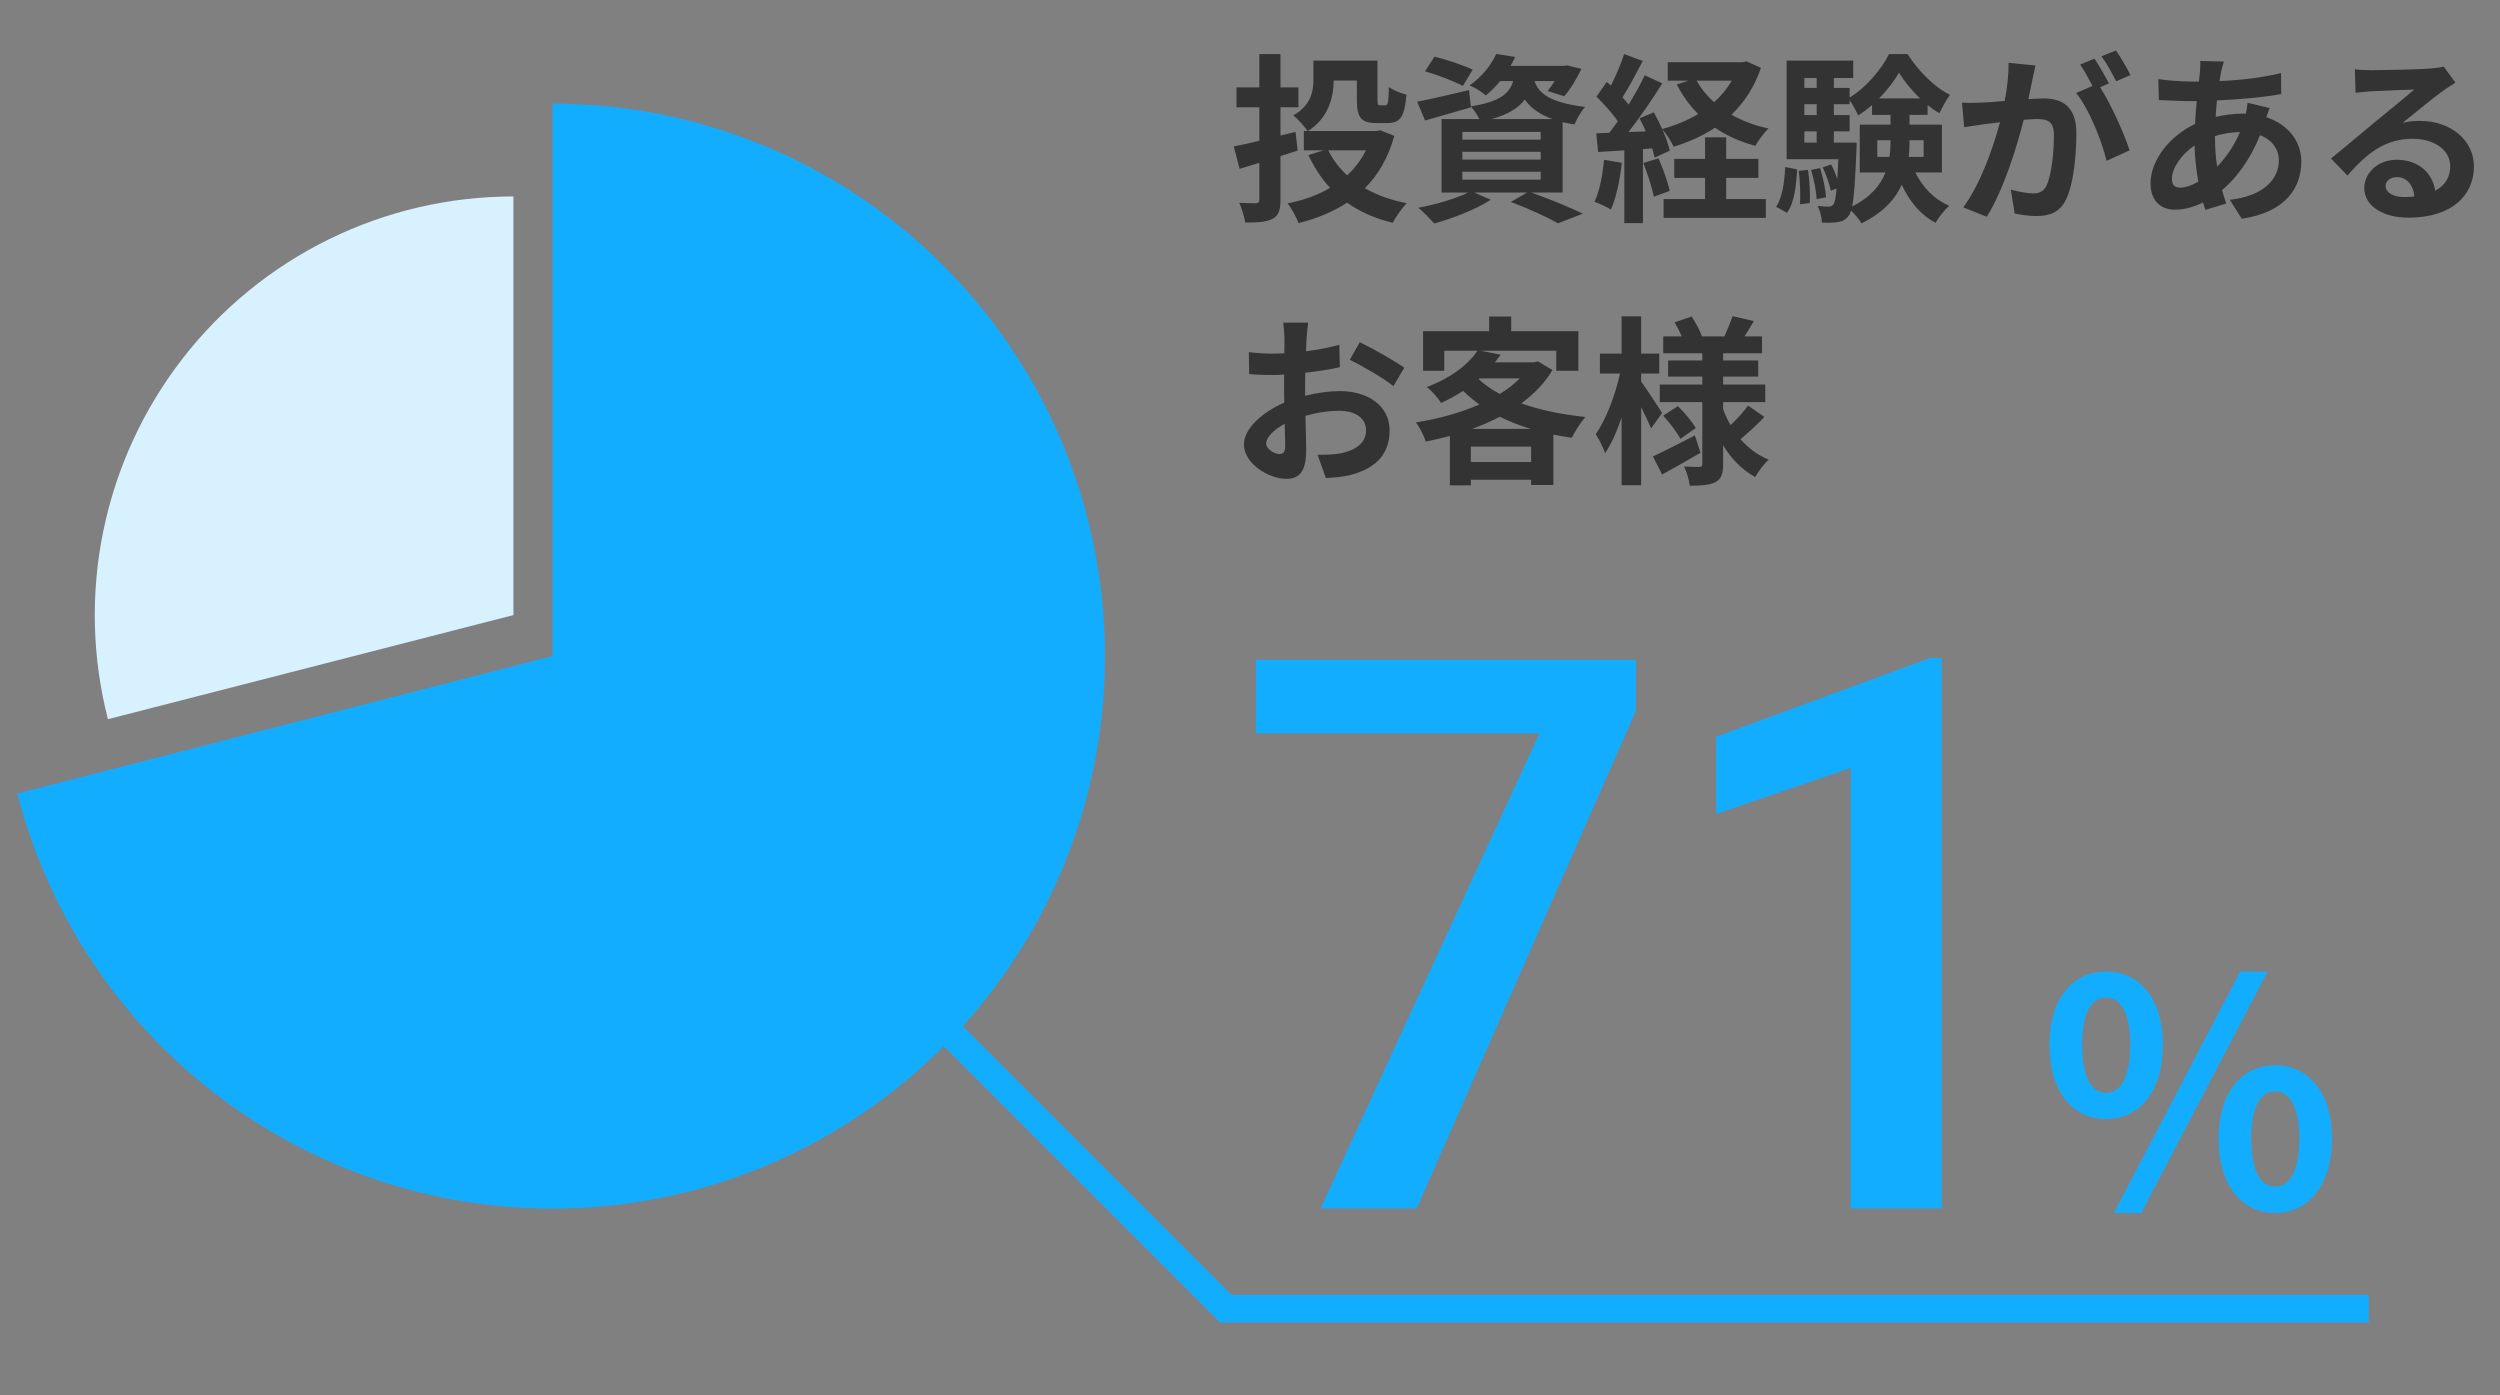 <svg width="362" height="202" viewBox="0 0 362 202" fill="none" xmlns="http://www.w3.org/2000/svg">
<rect x="0" y="0" width="362" height="202" fill="#808080" stroke="none"/>
<path d="M80 15C94.967 15 109.634 19.199 122.334 27.119C135.034 35.04 145.257 46.364 151.842 59.805C158.427 73.246 161.109 88.265 159.583 103.154C158.058 118.043 152.386 132.206 143.212 144.033C134.039 155.859 121.732 164.875 107.689 170.055C93.647 175.236 78.433 176.373 63.777 173.338C49.121 170.303 35.61 163.217 24.78 152.886C13.95 142.554 6.236 129.392 2.513 114.895L80 95L80 15Z" fill="#12ADFF"/>
<path fill-rule="evenodd" clip-rule="evenodd" d="M47.674 34.627C55.976 30.56 65.098 28.445 74.343 28.445L74.343 89.064L15.629 104.139C13.33 95.185 13.109 85.824 14.984 76.771C16.858 67.719 20.779 59.215 26.445 51.91C32.111 44.606 39.373 38.694 47.674 34.627Z" fill="#D8F1FF"/>
<path d="M187.905 21.799L187.59 19.1L185.415 19.624V15.536H188.01V12.654H185.415V7.832H182.35V12.654H179.048V15.536H182.35V20.384C180.935 20.724 179.677 21.012 178.655 21.196L179.494 24.445C180.384 24.183 181.354 23.895 182.35 23.58V28.926C182.35 29.293 182.219 29.397 181.878 29.424C181.537 29.424 180.437 29.424 179.441 29.371C179.808 30.183 180.201 31.441 180.306 32.227C182.14 32.227 183.398 32.149 184.289 31.677C185.127 31.205 185.415 30.445 185.415 28.899V22.611L187.905 21.799ZM197.783 21.772C197.102 23.161 196.185 24.366 195.058 25.388C193.931 24.34 193.014 23.135 192.333 21.772H197.783ZM199.853 18.864L199.277 18.969H189.398C192.359 17.082 193.093 14.121 193.119 11.658H196.473V14.488C196.473 17.056 197.128 17.816 199.277 17.816H200.928C202.736 17.816 203.391 16.925 203.653 13.702C202.867 13.518 201.687 13.047 201.111 12.601C201.059 14.881 200.98 15.248 200.587 15.248H199.853C199.539 15.248 199.46 15.169 199.46 14.462V8.776H190.184V11.448C190.184 13.178 189.87 15.222 187.276 16.715C187.852 17.16 188.953 18.34 189.32 18.969H188.796V21.772H191.652L189.451 22.453C190.315 24.262 191.337 25.86 192.595 27.196C190.813 28.271 188.717 29.004 186.437 29.45C187.014 30.157 187.721 31.467 188.036 32.306C190.656 31.651 193.014 30.681 195.058 29.345C196.892 30.655 199.093 31.651 201.661 32.254C202.133 31.415 202.998 30.105 203.705 29.424C201.399 28.978 199.355 28.244 197.626 27.249C199.565 25.336 201.006 22.847 201.897 19.676L199.853 18.864ZM213.243 10.086C211.933 9.457 209.444 8.618 207.714 8.199L206.352 10.322C208.16 10.846 210.623 11.789 211.828 12.444L213.243 10.086ZM211.749 24.864H223.095V26.017H211.749V24.864ZM211.749 21.982H223.095V23.109H211.749V21.982ZM211.749 19.1H223.095V20.226H211.749V19.1ZM215.994 17.239C218.405 16.558 219.872 15.641 220.789 14.409C221.576 15.536 222.781 16.506 224.798 17.239H215.994ZM226.266 27.878V17.685C226.79 17.816 227.366 17.92 227.995 18.025C228.283 17.265 228.965 16.06 229.541 15.484C224.248 14.855 222.755 13.414 222.204 11.736H225.113C224.772 12.287 224.405 12.785 224.091 13.178L226.502 13.938C227.366 12.968 228.31 11.396 228.991 9.981L226.921 9.457L226.449 9.535H218.719C218.981 9.116 219.191 8.697 219.401 8.252L216.649 7.806C215.968 9.326 214.684 11.055 212.798 12.365C213.505 12.654 214.579 13.283 215.13 13.833C215.942 13.178 216.623 12.47 217.226 11.736H219.112C218.536 13.597 217.147 14.724 212.981 15.405L212.719 13.047C209.941 13.702 207.138 14.357 205.199 14.724L206.352 17.449C208.317 16.898 210.754 16.191 213.007 15.536L212.981 15.431C213.4 15.85 213.898 16.61 214.213 17.239H208.736V27.878H212.588C210.78 28.768 207.924 29.607 205.382 30.079C206.037 30.629 207.138 31.756 207.688 32.358C210.334 31.625 213.688 30.341 215.863 28.926L213.479 27.878H221.13L218.772 29.24C221.418 30.236 224.091 31.467 225.585 32.332L229.201 30.943C227.419 30.079 224.405 28.821 221.733 27.878H226.266ZM232.266 23.135C232.057 25.336 231.637 27.668 230.878 29.214C231.559 29.45 232.712 30 233.262 30.341C234.022 28.664 234.572 26.043 234.834 23.58L232.266 23.135ZM237.952 23.607C238.555 25.152 239.236 27.17 239.472 28.48L241.778 27.642C241.49 26.332 240.809 24.419 240.153 22.925L237.952 23.607ZM249.953 25.755H254.617V23.004H249.953V19.886H246.888V23.004H242.433V25.755H246.888V28.821H240.887V31.546H255.692V28.821H249.953V25.755ZM250.766 11.684C250.084 12.837 249.22 13.885 248.198 14.802C247.176 13.885 246.311 12.837 245.682 11.684H250.766ZM252.888 8.88L252.338 9.011H241.49V11.684H244.477L242.8 12.234C243.638 13.859 244.66 15.274 245.892 16.506C244.32 17.449 242.564 18.183 240.677 18.68C240.311 17.842 239.891 17.003 239.472 16.27L237.402 17.134C237.717 17.711 238.031 18.366 238.319 19.021L235.804 19.126C237.455 17.003 239.263 14.357 240.704 12.077L238.162 10.898C237.559 12.182 236.721 13.676 235.83 15.143C235.568 14.829 235.28 14.462 234.939 14.095C235.882 12.627 236.93 10.61 237.874 8.828L235.175 7.832C234.729 9.221 233.996 10.95 233.262 12.392C233.052 12.208 232.843 12.025 232.659 11.867L231.166 13.99C232.24 15.038 233.498 16.427 234.258 17.554C233.839 18.156 233.419 18.733 233.026 19.231L231.14 19.309L231.402 22.008L235.201 21.772V32.306H237.9V21.589L239.236 21.484C239.394 21.982 239.498 22.427 239.577 22.82L241.778 21.825C241.621 20.986 241.202 19.86 240.704 18.733C241.306 19.388 242.014 20.541 242.354 21.248C244.529 20.567 246.547 19.676 248.329 18.497C250.006 19.65 251.971 20.515 254.172 21.117C254.591 20.384 255.43 19.204 256.085 18.602C254.093 18.183 252.285 17.501 250.713 16.61C252.574 14.829 254.041 12.601 254.984 9.824L252.888 8.88ZM258.758 30.812C259.832 29.345 260.094 26.908 260.225 24.524L258.496 24.183C258.391 26.41 258.076 28.611 257.185 29.948L258.758 30.812ZM260.461 24.733C260.644 26.279 260.723 28.271 260.644 29.581L262.059 29.397C262.138 28.14 262.033 26.122 261.797 24.602L260.461 24.733ZM262.243 24.602C262.662 25.965 263.002 27.72 263.055 28.847L264.417 28.559C264.339 27.432 263.972 25.703 263.553 24.34L262.243 24.602ZM265.544 20.645V19.021H267.824V16.663H265.544V15.091H267.824V14.488C268.269 15.143 268.767 16.034 269.055 16.715C269.763 16.296 270.418 15.772 271.073 15.222V16.637H273.746V18.051H269.291V24.969H273.012C272.304 26.803 270.89 28.533 268.191 29.895C268.479 28.506 268.636 25.991 268.819 21.668C268.846 21.327 268.846 20.645 268.846 20.645H265.544ZM261.273 19.021H263.055V20.645H261.273V19.021ZM263.055 15.091V16.663H261.273V15.091H263.055ZM263.055 11.291V12.732H261.273V11.291H263.055ZM272.095 14.252C273.274 13.047 274.296 11.71 274.977 10.531C275.711 11.736 276.811 13.099 278.043 14.252H272.095ZM278.541 20.305V22.716H276.392C276.471 21.93 276.497 21.17 276.497 20.41V20.305H278.541ZM271.833 22.716V20.305H273.746V20.384C273.746 21.143 273.719 21.93 273.588 22.716H271.833ZM281.187 24.969V18.051H276.497V16.637H279.117V15.195C279.668 15.667 280.244 16.06 280.82 16.401C281.213 15.588 281.816 14.462 282.366 13.728C280.061 12.627 277.781 10.243 276.209 7.832H273.536C272.462 10.007 270.182 12.706 267.824 14.121V12.732H265.544V11.291H268.348V8.776H258.705V23.056H266.199C266.147 24.183 266.094 25.152 266.042 25.939C265.806 25.231 265.492 24.471 265.151 23.816L263.92 24.235C264.417 25.284 264.941 26.698 265.099 27.616L265.937 27.301C265.806 28.664 265.675 29.319 265.492 29.581C265.282 29.843 265.099 29.921 264.784 29.921C264.444 29.921 263.867 29.895 263.186 29.817C263.553 30.472 263.789 31.494 263.815 32.227C264.758 32.28 265.597 32.254 266.121 32.149C266.776 32.07 267.247 31.834 267.693 31.232C267.824 31.074 267.929 30.838 268.033 30.498C268.584 31.022 269.239 31.808 269.553 32.332C272.671 30.812 274.427 28.847 275.37 26.751C276.497 29.162 278.095 31.127 280.27 32.254C280.716 31.467 281.607 30.367 282.235 29.79C280.034 28.847 278.384 27.091 277.335 24.969H281.187ZM294.734 9.483L290.83 9.09C290.882 10.741 290.647 12.654 290.28 14.619C288.943 14.75 287.712 14.829 286.9 14.855C285.93 14.881 285.065 14.933 284.096 14.855L284.41 18.418C285.223 18.287 286.585 18.104 287.345 17.973C287.817 17.92 288.655 17.816 289.598 17.711C288.629 21.301 286.821 26.594 284.279 30.026L287.686 31.389C290.096 27.537 292.035 21.327 293.031 17.344C293.791 17.292 294.446 17.239 294.865 17.239C296.49 17.239 297.407 17.527 297.407 19.624C297.407 22.218 297.04 25.388 296.333 26.882C295.913 27.747 295.258 28.009 294.367 28.009C293.686 28.009 292.166 27.747 291.171 27.458L291.721 30.917C292.612 31.101 293.87 31.284 294.865 31.284C296.857 31.284 298.298 30.707 299.163 28.873C300.289 26.594 300.656 22.349 300.656 19.257C300.656 15.484 298.691 14.252 295.913 14.252C295.363 14.252 294.603 14.304 293.712 14.357C293.896 13.414 294.105 12.444 294.263 11.658C294.394 11.003 294.577 10.164 294.734 9.483ZM306.395 7.308L304.298 8.147C305.032 9.142 305.87 10.688 306.421 11.763L308.491 10.872C308.045 9.955 307.076 8.304 306.395 7.308ZM303.276 8.487L301.206 9.352C301.809 10.191 302.464 11.448 302.988 12.444L300.63 13.466C302.49 15.772 304.351 20.384 305.032 23.292L308.36 21.772C307.626 19.44 305.661 15.064 304.089 12.627L305.373 12.077C304.875 11.108 303.931 9.457 303.276 8.487ZM322.012 8.907L318.605 8.828C318.631 9.273 318.579 9.902 318.553 10.4C318.5 10.846 318.448 11.317 318.395 11.815C318.055 11.815 317.714 11.815 317.347 11.815C315.749 11.815 313.443 11.605 312.526 11.448L312.605 14.488C313.836 14.54 315.88 14.645 317.243 14.645C317.531 14.645 317.793 14.645 318.081 14.645C317.976 15.719 317.898 16.82 317.845 17.947C314.177 19.676 311.399 23.187 311.399 26.567C311.399 29.214 313.024 30.367 314.937 30.367C316.325 30.367 317.714 29.948 318.998 29.319C319.103 29.686 319.234 30.052 319.339 30.393L322.352 29.476C322.143 28.847 321.933 28.192 321.749 27.537C323.741 25.886 325.837 23.135 327.252 19.571C329.06 20.279 329.977 21.668 329.977 23.24C329.977 25.808 327.933 28.375 322.876 28.926L324.606 31.677C331.052 30.707 333.226 27.118 333.226 23.397C333.226 20.357 331.209 17.973 328.169 16.977C328.326 16.479 328.536 15.929 328.641 15.641L325.444 14.881C325.418 15.274 325.313 15.929 325.208 16.453C325.051 16.453 324.894 16.453 324.737 16.453C323.453 16.453 322.09 16.637 320.832 16.925C320.859 16.139 320.937 15.326 321.016 14.54C324.239 14.409 327.75 14.095 330.318 13.623L330.292 10.584C327.409 11.265 324.579 11.605 321.383 11.736C321.461 11.213 321.566 10.741 321.645 10.295C321.749 9.902 321.854 9.431 322.012 8.907ZM314.491 25.886C314.491 24.393 315.801 22.401 317.767 21.065C317.819 22.873 318.029 24.681 318.317 26.305C317.374 26.856 316.43 27.17 315.697 27.17C314.858 27.17 314.491 26.725 314.491 25.886ZM320.728 19.781V19.702C321.749 19.388 322.955 19.152 324.344 19.126C323.453 21.248 322.274 22.847 321.042 24.131C320.832 22.82 320.728 21.379 320.728 19.781ZM345.437 26.908C345.437 26.253 346.066 25.65 347.062 25.65C348.477 25.65 349.446 26.751 349.603 28.454C349.132 28.506 348.634 28.533 348.083 28.533C346.511 28.533 345.437 27.878 345.437 26.908ZM340.982 10.033L341.087 13.44C341.69 13.361 342.528 13.283 343.236 13.23C344.625 13.152 348.241 12.994 349.577 12.968C348.293 14.095 345.568 16.296 344.101 17.501C342.555 18.785 339.384 21.458 337.524 22.951L339.908 25.415C342.712 22.218 345.332 20.095 349.341 20.095C352.433 20.095 354.791 21.694 354.791 24.052C354.791 25.65 354.058 26.856 352.617 27.616C352.25 25.126 350.285 23.135 347.035 23.135C344.258 23.135 342.345 25.1 342.345 27.223C342.345 29.843 345.096 31.52 348.739 31.52C355.08 31.52 358.224 28.244 358.224 24.104C358.224 20.279 354.844 17.501 350.389 17.501C349.551 17.501 348.765 17.58 347.9 17.789C349.551 16.479 352.302 14.173 353.717 13.178C354.32 12.732 354.949 12.365 355.551 11.972L353.848 9.64C353.534 9.745 352.931 9.824 351.857 9.929C350.363 10.059 344.756 10.164 343.367 10.164C342.633 10.164 341.716 10.138 340.982 10.033ZM189.424 46.723H185.808C185.887 47.195 185.992 48.479 185.992 49.029C185.992 49.474 185.992 50.234 185.966 51.151C185.442 51.178 184.918 51.204 184.446 51.204C183.503 51.204 182.376 51.178 180.83 50.994L180.882 54.165C181.773 54.27 182.795 54.296 184.551 54.296C184.97 54.296 185.442 54.27 185.939 54.243C185.939 54.977 185.939 55.711 185.939 56.444C185.939 57.047 185.939 57.676 185.966 58.305C182.743 59.694 180.122 62.078 180.122 64.358C180.122 67.135 183.712 69.336 186.254 69.336C187.983 69.336 189.136 68.472 189.136 65.222C189.136 64.332 189.084 62.288 189.031 60.218C190.63 59.746 192.333 59.484 193.958 59.484C196.237 59.484 197.809 60.532 197.809 62.314C197.809 64.227 196.132 65.275 194.01 65.668C193.093 65.825 191.966 65.851 190.787 65.851L191.992 69.231C193.067 69.153 194.22 69.074 195.425 68.812C199.591 67.764 201.216 65.432 201.216 62.34C201.216 58.724 198.045 56.628 194.01 56.628C192.569 56.628 190.761 56.864 188.979 57.309C188.979 56.969 188.979 56.654 188.979 56.34C188.979 55.58 188.979 54.767 189.005 53.981C190.708 53.772 192.516 53.51 194.01 53.169L193.931 49.92C192.569 50.313 190.839 50.654 189.11 50.863C189.136 50.208 189.162 49.579 189.189 49.003C189.241 48.322 189.346 47.195 189.424 46.723ZM196.892 49.553L195.451 52.095C197.076 52.881 200.508 54.846 201.766 55.92L203.338 53.248C201.95 52.252 198.91 50.523 196.892 49.553ZM183.345 64.227C183.345 63.31 184.42 62.235 186.018 61.371C186.071 62.786 186.097 63.991 186.097 64.646C186.097 65.537 185.73 65.746 185.258 65.746C184.577 65.746 183.345 65.039 183.345 64.227ZM213.138 62.104C214.553 61.606 215.916 61.004 217.173 60.349C218.562 61.03 220.056 61.633 221.654 62.104H213.138ZM212.981 66.9V64.672H221.707V66.9H212.981ZM214.239 54.794H220.056C219.27 55.606 218.274 56.366 217.173 57.047C215.994 56.418 214.972 55.685 214.108 54.898L214.239 54.794ZM222.702 52.331L222.178 52.462H216.466C216.754 52.095 217.042 51.728 217.304 51.361L214.396 50.785H225.349V53.693H228.546V47.955H218.824V45.832H215.627V47.955H206.063V53.693H209.129V50.785H213.95C212.64 52.724 210.23 54.663 206.587 56.051C207.269 56.523 208.238 57.624 208.657 58.357C209.837 57.807 210.885 57.231 211.854 56.602C212.588 57.309 213.374 57.964 214.213 58.567C211.435 59.798 208.212 60.663 205.015 61.161C205.539 61.816 206.194 63.1 206.456 63.938C207.636 63.703 208.788 63.441 209.941 63.126V70.28H212.981V69.467H221.707V70.227H224.93V62.943C225.794 63.1 226.685 63.257 227.602 63.388C228.021 62.497 228.912 61.109 229.567 60.375C226.187 60.034 223.017 59.379 220.292 58.41C222.126 57.047 223.672 55.475 224.798 53.588L222.702 52.331ZM240.677 59.798C240.232 59.091 238.345 56.209 237.638 55.239V54.086H240.258V51.204H237.638V45.806H234.808V51.204H231.664V54.086H234.572C233.917 57.178 232.528 60.82 231.061 62.864C231.506 63.572 232.135 64.751 232.424 65.615C233.314 64.305 234.127 62.471 234.808 60.453V70.254H237.638V58.96C238.214 60.087 238.765 61.266 239.079 62.026L240.677 59.798ZM245.42 63.048C243.193 64.201 240.887 65.38 239.341 66.087L240.677 68.707C242.354 67.79 244.398 66.637 246.233 65.563L245.42 63.048ZM240.835 60.191C241.778 61.213 242.852 62.628 243.324 63.545L245.551 61.973C245.027 61.082 243.927 59.746 242.957 58.803L240.835 60.191ZM253.124 58.724C252.521 59.589 251.499 60.689 250.582 61.554C250.163 60.82 249.796 60.06 249.508 59.248V58.226H255.613V55.685H249.508V54.532H254.591V52.2H249.508V51.151H255.142V48.715H252.6C253.019 48.059 253.491 47.273 253.962 46.487L250.87 45.78C250.608 46.618 250.084 47.824 249.691 48.715H246.442C246.18 47.928 245.551 46.749 244.949 45.832L242.486 46.671C242.852 47.3 243.245 48.033 243.507 48.715H240.835V51.151H246.495V52.2H241.542V54.532H246.495V55.685H240.337V58.226H246.495V67.162C246.495 67.476 246.39 67.607 246.075 67.607C245.761 67.607 244.739 67.607 243.848 67.555C244.241 68.314 244.582 69.52 244.687 70.332C246.311 70.332 247.543 70.254 248.407 69.808C249.246 69.336 249.508 68.603 249.508 67.188V64.463C250.687 66.428 252.233 68.026 254.146 69.074C254.591 68.288 255.456 67.135 256.111 66.559C254.513 65.904 253.15 64.882 252.023 63.598C253.045 62.759 254.382 61.528 255.482 60.375L253.124 58.724Z" fill="#333333"/>
<path d="M236.879 102.912L205.134 174.966H191.225L222.915 106.185H181.843V95.549H236.879V102.912ZM281.171 174.966H267.971V111.203L248.499 117.858V106.676L279.48 95.276H281.171V174.966Z" fill="#12ADFF"/>
<path d="M343 189.5H177.5L131 143" stroke="#12ADFF" stroke-width="4"/>
<path d="M304.951 162.03C309.776 162.03 313.189 158.07 313.189 151.289C313.189 144.554 309.776 140.685 304.951 140.685C300.127 140.685 296.76 144.554 296.76 151.289C296.76 158.07 300.127 162.03 304.951 162.03ZM304.951 158.252C302.994 158.252 301.493 156.25 301.493 151.289C301.493 146.328 302.994 144.463 304.951 144.463C306.908 144.463 308.456 146.328 308.456 151.289C308.456 156.25 306.908 158.252 304.951 158.252ZM306.089 175.637H310.049L328.344 140.685H324.384L306.089 175.637ZM329.436 175.637C334.215 175.637 337.673 171.632 337.673 164.897C337.673 158.116 334.215 154.247 329.436 154.247C324.657 154.247 321.244 158.116 321.244 164.897C321.244 171.632 324.657 175.637 329.436 175.637ZM329.436 171.814C327.479 171.814 325.977 169.857 325.977 164.897C325.977 159.936 327.479 158.025 329.436 158.025C331.393 158.025 332.94 159.936 332.94 164.897C332.94 169.857 331.393 171.814 329.436 171.814Z" fill="#12ADFF"/>
</svg>
